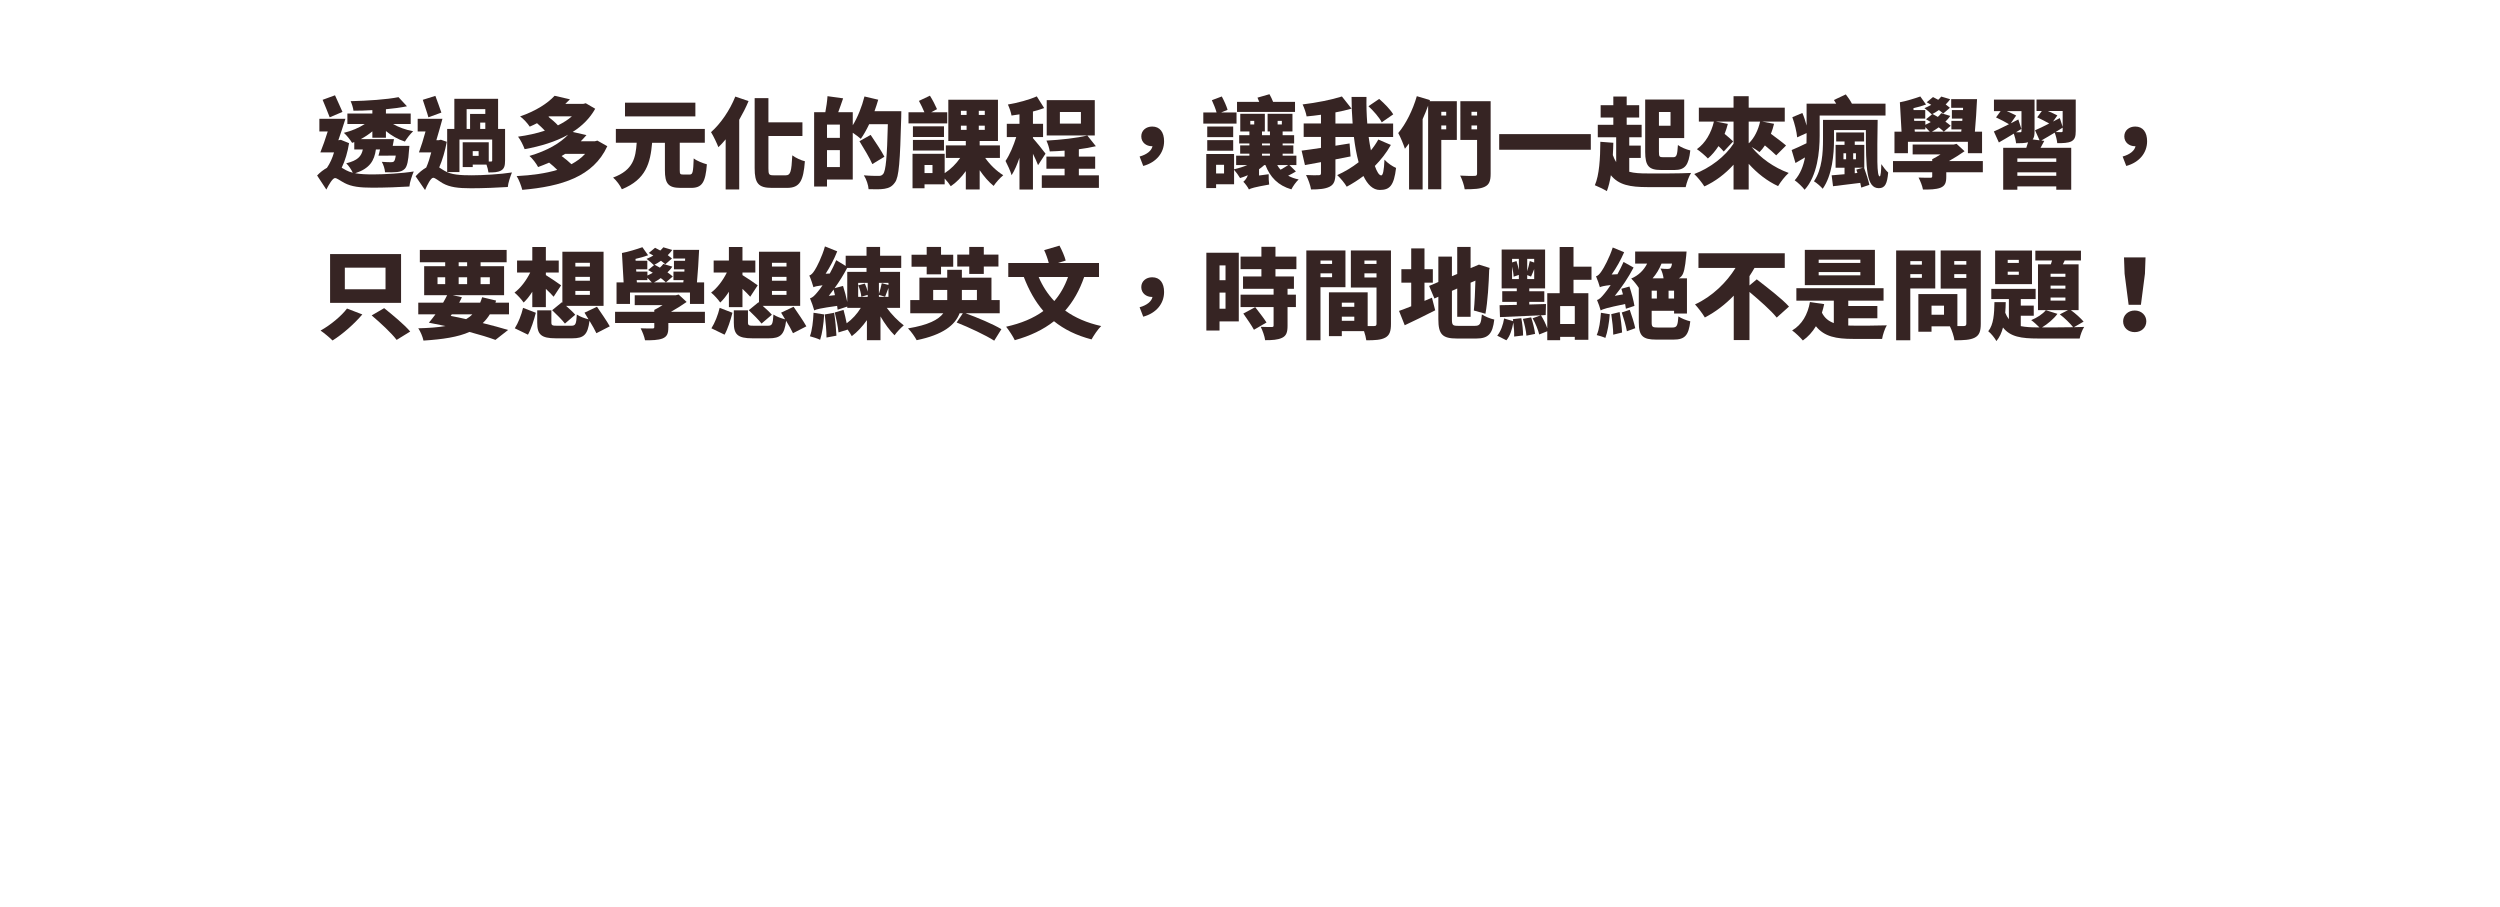 <?xml version="1.0" encoding="utf-8"?>
<!-- Generator: Adobe Illustrator 16.0.0, SVG Export Plug-In . SVG Version: 6.00 Build 0)  -->
<!DOCTYPE svg PUBLIC "-//W3C//DTD SVG 1.1//EN" "http://www.w3.org/Graphics/SVG/1.1/DTD/svg11.dtd">
<svg version="1.1" id="圖層_1" xmlns="http://www.w3.org/2000/svg" xmlns:xlink="http://www.w3.org/1999/xlink" x="0px" y="0px"
	 width="6530.611px" height="2368px" viewBox="0 0 6530.611 2368" enable-background="new 0 0 6530.611 2368" xml:space="preserve">
<g>
	<path fill="#362423" d="M981.934,390.406c-4.108,29.531-16.178,49.817-54.183,62.144c14.123,2.568,30.301,3.082,47.763,3.082
		c26.45,0,76.01-2.825,105.284-7.704c-4.365,10.272-10.785,29.018-11.299,39.289c-21.827,1.541-65.738,3.082-95.783,3.082
		c-33.64,0-55.21-2.568-73.956-12.326c-10.785-5.649-19.516-12.839-24.652-12.839c-6.163,0-16.178,17.205-22.598,30.044
		l-24.138-36.721c7.96-8.474,17.205-15.407,25.679-20.029c7.96-11.556,14.38-25.936,18.489-40.316h-35.694
		c6.163-14.894,13.096-34.924,19.259-54.697h-21.827v-33.125h68.049c-5.649,17.975-12.069,38.005-18.489,55.98h1.027l5.393-1.027
		l21.57,8.73c-3.595,22.598-10.015,45.195-19.26,64.198c3.082,1.797,6.934,4.108,11.299,6.42c5.136,2.825,11.299,5.136,17.719,6.676
		c-3.595-7.96-11.042-19.002-17.205-24.652c30.301-7.447,39.803-18.489,43.397-36.208h-22.341v-19.259
		c-1.797,0.771-3.852,1.284-5.649,2.055c-4.879-7.96-14.38-20.03-21.571-26.193c19.773-4.879,39.803-13.096,54.696-23.111h-45.452
		v-27.22h65.225v-8.988c-16.948,1.027-33.64,1.541-49.304,1.541c-0.771-6.933-4.366-18.489-7.447-24.909
		c44.168-1.027,94.499-4.365,125.057-10.528l22.084,23.881c-16.435,3.338-35.18,5.906-54.953,7.704v11.299h64.711v27.22h-46.222
		c14.38,8.474,33.64,15.407,52.642,19.002c-7.19,6.419-16.691,18.746-21.57,26.963c-17.975-5.649-35.18-15.664-49.561-27.477v17.461
		h-35.437v-16.691c-9.245,7.704-19.517,14.637-30.302,20.286h86.795c-1.027,5.649-2.054,11.813-3.338,17.719h43.654
		c0,0-0.514,7.447-1.027,11.299c-1.797,27.99-4.879,42.113-11.042,48.533c-5.393,5.649-12.326,7.704-20.286,8.474
		c-6.934,0.771-18.746,1.027-31.329,0.514c-0.513-8.474-4.108-19.773-8.474-27.22c9.758,0.77,19.259,1.027,23.625,1.027
		c3.852,0,6.163-0.257,8.217-2.311c1.797-1.797,3.338-6.163,4.622-14.894H988.61c1.541-4.879,2.824-10.271,4.108-16.178H981.934z
		 M861.242,306.436c-4.108-11.813-12.839-31.329-18.489-45.708l32.355-11.813c6.163,14.124,14.637,31.842,19.516,43.397
		L861.242,306.436z"/>
	<path fill="#362423" d="M1167.079,370.376c-4.365,23.881-11.299,47.506-19.773,67.022c3.595,2.311,7.961,5.393,13.354,8.474
		c17.205,10.785,42.113,12.069,71.901,12.069c27.733,0,76.267-2.825,104.771-7.447c-4.109,10.015-10.271,28.247-10.785,38.005
		c-22.341,1.541-65.995,3.338-95.783,3.338c-34.41,0-55.724-2.825-74.212-13.096c-10.785-6.163-19.773-14.38-24.909-14.38
		c-6.163,0-15.407,18.232-21.313,32.099l-24.652-35.951c8.988-10.015,18.746-17.719,27.733-22.854
		c5.136-11.556,9.501-25.422,13.096-39.545h-32.099c5.649-15.151,11.813-34.924,17.205-54.697h-20.543v-33.125h64.711
		c-4.879,17.975-10.528,38.005-15.921,55.98h6.42l5.393-1.284L1167.079,370.376z M1119.059,306.436
		c-3.082-12.069-10.272-31.329-14.637-45.708l32.869-10.272c5.136,14.124,11.813,31.842,15.664,43.654L1119.059,306.436z
		 M1200.205,449.468h-32.099V336.737h18.746v-78.578h114.271v78.578h18.232v82.43c0,13.867-2.055,21.57-10.785,26.449
		c-8.475,4.623-19.26,4.879-32.612,4.879c-0.771-6.163-2.825-13.867-5.136-20.543h-35.951v6.42h-26.192V371.66h68.049v50.331h5.649
		c2.568,0,3.338-0.771,3.338-3.082V364.47h-85.511V449.468z M1218.95,336.737h8.988v-39.032h39.802v-12.583h-48.79V336.737z
		 M1250.279,394.771h-15.408v12.326h15.408V394.771z M1267.74,320.302h-13.353v16.435h13.353V320.302z"/>
	<path fill="#362423" d="M1586.416,381.932c-36.464,79.605-119.15,105.027-222.123,114.015
		c-2.568-10.271-8.731-26.706-14.637-35.951c39.545-2.054,75.497-6.934,106.054-16.178c-5.906-6.163-13.867-13.096-21.313-19.002
		c-8.988,3.852-18.746,7.96-28.761,11.556c-4.365-8.731-14.894-22.598-22.597-29.018c47.506-13.867,80.632-33.896,101.175-55.467
		c-33.126,18.489-72.415,30.301-113.758,37.749c-3.339-9.501-10.786-24.652-17.205-32.612c24.395-3.338,48.276-8.474,70.104-15.665
		c-5.906-6.419-13.353-13.353-20.543-19.516c-6.163,3.082-12.326,6.163-19.003,8.988c-5.393-8.474-16.948-21.057-25.165-26.706
		c41.6-14.38,72.158-34.41,90.133-53.926l40.059,9.244c-3.852,4.109-7.96,7.96-12.069,11.813h47.25l6.163-1.541l24.652,14.38
		c-13.867,24.909-34.153,44.938-58.805,60.603l35.95,8.217c-4.879,5.649-9.758,11.042-14.894,16.178h36.721l6.677-1.797
		L1586.416,381.932z M1432.599,305.151c8.988,7.19,18.489,15.151,24.909,22.341c13.866-6.933,26.192-14.637,36.464-23.625h-59.318
		L1432.599,305.151z M1476.253,401.961c-3.082,2.054-6.163,3.852-9.245,5.649c9.245,6.677,18.746,14.637,25.679,21.313
		c13.867-7.447,25.936-16.178,35.694-26.963H1476.253z"/>
	<path fill="#362423" d="M1801.862,455.887c7.704,0,8.988-6.163,10.271-42.113c7.961,6.419,24.396,12.839,34.41,15.407
		c-3.595,47.506-12.839,61.63-41.086,61.63h-27.733c-32.612,0-40.83-11.813-40.83-46.222v-71.645h-33.383
		c-4.622,52.642-15.664,95.783-79.091,121.461c-4.108-9.501-14.38-23.368-22.854-30.558c52.898-19.516,58.805-51.615,61.629-90.904
		h-54.439v-36.208h232.395v36.208h-65.481v71.388c0,10.271,1.027,11.555,8.474,11.555H1801.862z M1816.5,304.125h-183.862v-35.951
		H1816.5V304.125z"/>
	<path fill="#362423" d="M1955.422,264.065c-6.676,16.178-15.151,32.613-24.395,48.791v182.064h-35.437V363.957
		c-6.163,7.704-12.583,14.38-19.002,20.543c-3.338-8.988-13.097-29.788-19.259-39.289c24.909-21.827,49.304-57.264,63.427-92.958
		L1955.422,264.065z M2052.746,457.942c12.583,0,14.637-10.015,16.948-52.128c8.474,6.419,23.368,13.353,32.869,15.407
		c-3.852,50.588-12.84,69.59-46.479,69.59h-39.802c-35.18,0-44.938-11.813-44.938-51.615V256.361h35.95v63.17h88.85v35.694h-88.85
		v84.484c0,15.921,1.284,18.232,13.354,18.232H2052.746z"/>
	<path fill="#362423" d="M2354.474,290.515c0,0,0,11.813-0.257,16.178c-3.081,114.271-5.649,155.872-16.435,169.995
		c-7.96,11.299-15.921,14.38-27.22,16.435c-10.271,1.797-26.192,1.541-41.6,1.027c-0.514-10.015-5.649-25.936-12.326-36.207
		c16.435,1.541,31.842,1.541,38.775,1.541c5.136,0,7.96-1.027,11.299-4.622c7.447-7.96,10.528-45.709,12.583-130.45h-48.79
		c-6.933,14.637-14.38,27.733-21.827,38.262c-4.623-4.108-13.353-10.785-21.057-15.921v122.232h-67.279v18.232h-33.639V293.083
		h29.273c2.568-13.096,4.879-29.274,5.649-41.857l40.83,5.649c-4.366,12.583-8.731,25.422-12.84,36.208h38.005v34.153
		c12.84-20.8,23.882-48.533,30.559-75.239l35.95,8.474c-2.825,10.015-6.163,20.029-9.758,30.044H2354.474z M2193.98,325.438h-33.64
		v34.667h33.64V325.438z M2193.98,436.372v-44.168h-33.64v44.168H2193.98z M2278.721,428.667
		c-6.677-15.664-22.084-40.83-33.64-59.832l29.274-16.435c11.555,17.462,28.247,41.857,35.95,57.007L2278.721,428.667z"/>
	<path fill="#362423" d="M2474.394,322.356h-101.175v-29.017h41.6c-3.852-9.501-9.501-20.8-14.38-29.788l28.761-13.61
		c6.933,11.042,14.38,25.422,18.489,35.18l-15.408,8.217h42.114V322.356z M2573.515,412.49
		c12.326,17.719,30.044,34.667,47.25,45.195c-7.961,6.419-19.516,19.259-25.166,27.99c-12.839-10.272-25.422-24.909-36.464-41.086
		v50.331h-36.207V446.9c-11.299,15.921-24.652,29.788-39.289,39.545c-3.595-5.649-9.758-13.61-15.921-20.029v15.15h-52.642v10.271
		h-31.329v-90.133h83.971v50.588c15.664-10.015,30.044-24.395,40.573-39.803h-37.492v-32.612h52.129v-11.556h-45.709V260.47h129.679
		v107.852h-47.763v11.556h52.899v32.612H2573.515z M2465.92,357.793h-81.146V330.06h81.146V357.793z M2384.774,365.497h81.146
		v27.733h-81.146V365.497z M2435.875,430.979h-20.8v21.057h20.8V430.979z M2510.088,300.272h14.894v-10.785h-14.894V300.272z
		 M2510.088,339.305h14.894v-11.042h-14.894V339.305z M2572.488,289.487h-15.665v10.785h15.665V289.487z M2572.488,328.263h-15.665
		v11.042h15.665V328.263z"/>
	<path fill="#362423" d="M2711.667,431.492c-3.082-7.96-7.96-19.259-13.353-29.788v93.472h-35.18v-83.2
		c-5.906,17.462-12.839,33.64-20.543,45.709c-3.081-11.042-10.785-27.22-15.921-37.235c10.785-15.664,21.057-40.059,27.99-62.4
		h-24.652v-34.667h33.126v-24.652c-7.19,1.284-14.124,2.311-20.8,3.082c-1.284-8.217-5.649-20.8-9.501-28.761
		c26.706-4.622,55.467-12.326,75.496-21.313l19.26,30.558c-8.988,3.338-19.003,6.419-29.274,8.988v32.099h26.449v34.667h-26.449
		v2.825c6.42,6.934,28.247,33.896,32.869,40.573L2711.667,431.492z M2870.621,457.942v32.869h-149.195v-32.869h59.575v-17.205
		h-47.506v-31.585h47.506v-15.664c-13.353,1.027-26.449,1.798-38.775,2.054c-1.027-7.96-5.136-20.8-8.73-28.247
		c37.748-2.054,79.604-6.677,106.824-13.353l22.341,27.99c-13.61,3.338-28.761,5.906-44.425,7.961v19.259h42.627v31.585h-42.627
		v17.205H2870.621z M2859.835,353.942h-125.57v-92.445h125.57V353.942z M2823.628,292.569h-54.953v30.301h54.953V292.569z"/>
	<path fill="#362423" d="M3008.773,381.932c-14.124,0-27.477-9.501-27.477-25.679c0-15.664,12.839-25.679,28.503-25.679
		c20.287,0,31.072,14.894,31.072,38.519c0,29.788-19.773,54.953-54.439,64.455l-9.501-24.652
		c19.773-5.393,31.585-15.921,33.64-26.963H3008.773z"/>
	<path fill="#362423" d="M3230.126,322.87h-86.795v-29.017h34.667c-2.567-9.501-7.703-22.084-12.326-32.099l25.936-9.758
		c5.906,10.785,12.583,25.679,15.15,34.923l-16.948,6.934h40.316V322.87z M3385.227,447.927c-6.42,4.109-13.61,7.704-20.287,11.042
		c7.961,4.366,16.948,7.704,27.477,9.758c-6.677,6.163-15.15,17.975-19.002,25.936c-35.18-10.271-55.467-31.842-67.792-63.427
		h-3.082c-4.109,3.852-8.731,7.447-13.61,10.785v16.435l25.166-3.338c-0.257,8.217,0.257,20.029,1.284,26.963
		c-39.032,6.933-47.763,9.758-52.899,12.839c-2.568-5.649-10.015-15.921-14.637-20.03c3.852-3.081,8.988-8.987,11.812-17.205
		c-6.677,2.825-13.61,5.393-20.286,7.447c-3.082-5.393-10.528-15.921-15.664-21.57v37.748h-46.993v10.015h-25.679v-89.106h72.672
		v40.059c11.812-2.825,23.881-6.419,34.41-11.042h-29.017v-24.652h34.667v-5.136h-24.138v-21.57h24.138v-5.136h-26.706v-21.57
		h26.706v-9.758h-23.881v-46.222h64.198v46.222h-7.447v9.758h20.8v-9.758h-6.163v-46.222h64.968v46.222h-25.679v9.758h30.044v21.57
		h-30.044v5.136h27.99v21.57h-27.99v5.136h35.951v24.652h-18.232L3385.227,447.927z M3221.395,358.307h-67.792v-27.733h67.792
		V358.307z M3153.603,366.011h67.792v27.733h-67.792V366.011z M3197.513,430.465h-20.8v22.597h20.8V430.465z M3382.916,292.312
		H3231.41V266.12h58.035c-1.541-3.852-3.082-7.704-4.622-11.042l31.328-8.988c3.595,6.163,6.933,13.353,9.501,20.03h57.264V292.312z
		 M3266.076,325.181h10.271v-9.501h-10.271V325.181z M3296.634,379.877h20.8v-5.136h-20.8V379.877z M3296.634,406.583h20.8v-5.136
		h-20.8V406.583z M3336.437,431.235c2.311,4.366,5.393,8.474,8.731,12.069c6.933-3.852,14.38-8.474,20.03-12.069H3336.437z
		 M3337.464,325.181h11.042v-9.501h-11.042V325.181z"/>
	<path fill="#362423" d="M3633.286,378.594c-11.556,20.543-25.936,38.775-41.857,54.953c5.393,15.407,11.299,24.652,16.691,24.652
		c4.365,0,7.19-12.069,8.474-41.086c7.96,8.73,20.543,17.461,30.301,21.57c-5.649,46.993-16.948,57.521-42.627,57.521
		c-17.719,0-31.842-13.867-42.627-36.464c-13.867,10.528-28.504,19.773-43.654,27.99c-5.393-9.245-15.664-21.827-24.909-30.301
		c19.516-8.731,38.519-20.03,55.98-33.64c-5.393-19.773-9.501-42.113-12.326-65.995h-48.277v22.854l36.978-5.906l2.568,33.896
		c-13.096,2.568-26.449,5.136-39.546,7.704v36.464c0,19.002-3.595,29.017-15.151,34.923c-11.556,5.906-27.733,7.19-48.533,7.19
		c-1.541-10.528-7.704-27.477-13.096-37.748c13.353,0.771,28.247,0.771,32.869,0.514c4.622,0,6.163-1.284,6.163-5.393v-28.761
		l-41.857,7.704l-8.731-37.748c13.867-1.797,31.585-4.108,50.588-7.19v-28.504h-45.195v-35.18h45.195v-22.854
		c-12.839,1.798-25.422,3.338-37.491,4.366c-1.541-8.988-6.42-23.111-10.529-31.329c36.208-4.365,75.496-12.069,102.716-20.8
		l25.166,31.842c-13.096,3.852-27.477,6.934-42.114,9.758v29.017h44.938c-1.798-23.111-2.825-46.736-2.825-69.333h39.032
		c-0.514,22.854,0.257,46.479,2.054,69.333h67.536v35.18h-63.941c1.798,12.326,3.595,24.138,5.906,34.923
		c7.19-8.73,13.867-18.232,19.259-28.247L3633.286,378.594z M3609.404,319.532c-5.906-12.069-21.314-29.788-34.667-42.113
		l27.99-19.002c13.353,11.555,29.531,27.99,36.721,40.316L3609.404,319.532z"/>
	<path fill="#362423" d="M3805.591,365.497h-40.573v128.909h-34.41V275.877c-4.365,11.813-8.988,23.881-14.38,35.437v183.605
		h-35.437V374.742c-3.595,4.879-7.19,9.501-10.785,13.867c-2.825-9.245-11.813-31.072-17.462-41.086
		c19.773-23.368,38.005-59.832,48.533-96.296l34.41,10.271l-1.027,2.825h71.131V365.497z M3765.018,292.055v9.758h12.84v-9.758
		H3765.018z M3777.858,337.764v-10.015h-12.84v10.015H3777.858z M3893.927,453.576c0,19.002-3.595,28.504-15.151,34.153
		c-11.813,5.906-28.503,6.676-52.642,6.676c-1.284-10.015-6.933-26.449-11.812-35.694c14.38,1.027,32.355,1.027,37.491,0.771
		c4.879,0,6.677-1.541,6.677-6.42v-87.565h-43.655V264.322h79.092V453.576z M3843.853,292.055v9.758h14.637v-9.758H3843.853z
		 M3858.49,337.764v-10.015h-14.637v10.015H3858.49z"/>
	<path fill="#362423" d="M4155.596,350.347v40.83h-239.328v-40.83H4155.596z"/>
	<path fill="#362423" d="M4256,448.697c13.097,3.595,28.761,4.365,47.506,4.365c23.625,0.257,86.539,0.257,114.015-1.284
		c-5.649,8.474-11.812,25.679-14.123,36.978h-100.148c-44.425,0-74.726-5.393-95.269-31.071c-2.568,15.664-5.906,30.044-10.528,41.6
		c-6.677-4.366-23.111-12.069-31.329-15.408c11.556-26.192,14.124-69.847,14.38-113.501l33.896,2.568
		c-0.257,10.785-0.514,21.57-1.284,32.099c2.568,7.19,5.393,13.353,8.731,18.489v-64.968h-48.02v-32.612h40.573v-19.002h-33.126
		v-32.099h33.126v-22.598h34.923v22.598h32.612v32.099h-32.612v19.002h39.032v32.612H4256v21.827h30.044v32.099H4256V448.697z
		 M4339.2,444.075c-31.585,0-41.6-10.015-41.6-47.506V259.957h101.946v100.662h-65.995v35.951c0,12.583,1.284,14.124,11.042,14.124
		h26.193c8.987,0,10.785-5.649,12.326-31.842c7.704,5.906,22.341,11.812,32.355,14.123c-4.108,38.262-13.61,51.102-41.343,51.102
		H4339.2z M4333.55,292.569v35.951h30.301v-35.951H4333.55z"/>
	<path fill="#362423" d="M4639.901,405.813c-6.677-6.677-17.975-16.435-29.531-25.936c-4.366,6.677-9.245,12.583-14.124,17.462
		c-4.622-3.595-12.839-8.988-20.543-13.353c22.598,28.503,58.292,53.926,96.81,67.792c-9.244,7.96-21.57,23.881-27.733,34.41
		c-28.76-13.353-54.953-33.896-76.78-58.291v67.279h-39.545v-64.968c-21.57,23.881-47.506,43.654-76.267,56.75
		c-5.906-9.501-17.976-24.652-26.45-32.355c42.114-15.921,80.889-45.965,102.716-79.348v-57.521h-45.709l30.815,5.906
		c-2.311,8.987-5.136,17.718-8.474,26.192c8.474,6.934,17.205,14.38,22.341,19.516l-24.652,26.449
		c-3.338-4.108-8.217-8.987-13.61-14.123c-8.217,12.583-17.462,23.625-27.733,32.355c-6.163-6.677-20.543-19.002-28.76-24.395
		c22.084-15.665,37.491-42.114,44.424-71.901h-39.289V281.27h90.647v-30.044H4568v30.044h94.242v36.464h-58.548l30.558,5.649
		c-2.054,8.988-4.879,17.718-8.217,26.192c13.867,10.271,30.301,22.341,39.546,30.558L4639.901,405.813z M4568,317.734v55.724
		l0.514,0.77c14.38-13.867,24.395-34.667,29.274-56.494H4568z"/>
	<path fill="#362423" d="M4753.401,353.942c0,42.37-5.906,105.284-39.289,141.748c-5.136-6.934-19.002-20.287-25.936-24.652
		c15.151-16.948,22.854-38.262,26.963-59.832c-8.474,5.136-16.691,10.015-24.909,14.637l-10.015-33.896
		c10.271-4.109,23.881-10.528,38.775-17.719c0.257-7.19,0.257-13.867,0.257-20.286v-6.42l-24.652,11.299
		c-1.027-13.61-6.42-35.694-12.583-52.642l26.193-11.042c4.365,10.015,8.217,22.084,11.042,32.869v-57.264h77.294
		c-1.798-3.338-3.852-6.677-5.906-9.501l31.071-14.637c5.649,7.19,11.813,16.178,15.921,24.138h87.822v31.072h-172.05V353.942z
		 M4904.907,313.112c-1.284,95.783-2.568,147.654,5.393,147.654c2.568,0,3.852-15.151,4.109-32.099
		c4.879,7.447,12.326,16.948,17.975,22.084c-2.568,28.247-7.704,40.83-24.395,40.83c-32.612,0-33.896-50.844-33.896-151.763h-83.2
		v25.679c0,36.978-4.623,92.445-29.531,127.625c-4.622-5.649-16.691-16.178-22.854-19.516
		c21.57-31.585,23.625-76.267,23.625-108.365v-52.128H4904.907z M4869.47,438.169c5.393,14.637,11.299,33.383,13.867,44.682
		l-21.313,7.19c-0.514-3.595-1.541-7.704-2.568-12.326c-25.166,3.338-50.588,6.163-71.131,8.731l-3.595-28.503
		c9.501-0.771,21.057-1.798,33.64-2.825v-16.948h-23.368v-59.832h23.368v-8.731h-21.827v-23.625h72.928v23.625h-24.395v8.731h24.909
		v59.832H4869.47z M4815.544,416.085h6.933v-15.664h-6.933V416.085z M4848.157,416.085v-15.664h-7.19v15.664H4848.157z
		 M4849.184,443.048l17.205-4.879h-21.313v14.38l6.933-0.771L4849.184,443.048z"/>
	<path fill="#362423" d="M5179.672,449.981h-95.526v11.812c0,15.921-3.338,23.882-15.407,28.761
		c-12.069,4.365-26.706,4.622-45.452,4.622c-1.798-9.758-6.934-22.598-11.556-31.328c10.528,0.513,26.449,0.513,30.301,0.513
		c4.108,0,5.393-0.77,5.393-3.852v-10.528h-102.459v-29.274h102.459v-4.879c6.933-3.338,14.637-7.96,21.827-12.583h-72.929v-25.679
		h107.082l7.704-1.797l20.8,19.259c-12.069,8.474-26.193,17.461-40.83,25.679h88.592V449.981z M4983.998,400.164h-35.18v-56.237
		h18.489l-4.365-76.78c15.664-2.825,39.032-10.015,53.412-15.15l14.894,21.057c-9.758,3.595-21.314,6.934-32.869,9.501l0.257,4.879
		h30.558v22.341h-29.274l0.514,5.906h29.017v10.271c4.879-2.054,9.501-4.622,14.124-7.19c-4.108-2.568-8.474-5.136-12.326-7.19
		l16.948-13.867c4.366,2.311,8.988,4.879,13.867,7.704c3.595-3.081,6.42-6.419,8.988-9.758l23.625,7.19
		c-3.595,5.136-7.96,10.272-12.839,14.894c5.393,3.852,10.271,7.447,13.867,10.785l-17.975,15.407
		c-3.338-3.338-7.96-7.19-13.353-11.299c-5.906,4.366-11.813,7.961-17.719,11.299h76.523l0.771-5.906h-26.45v-22.34h28.504
		l0.257-5.906h-27.477v-22.341h29.017l0.257-5.906h-31.071v-22.598h67.536c-1.284,27.733-3.338,60.346-5.649,84.998h18.746v56.237
		h-36.978v-29.788h-156.642V400.164z M5001.973,343.927h39.032c-3.082-3.338-7.704-8.217-11.556-11.812v5.906h-27.99
		L5001.973,343.927z M5076.186,296.678c-2.825-2.825-6.933-5.906-11.299-9.245c-6.163,4.365-12.583,8.217-18.746,11.299
		c-4.108-4.366-13.353-12.326-19.002-16.178c6.163-2.568,12.069-5.393,17.719-8.731c-4.109-2.311-7.96-4.622-11.813-6.677
		l16.435-13.61c4.365,2.055,8.988,4.623,13.61,7.19c3.082-2.825,5.649-5.649,7.96-8.474l23.368,6.933
		c-3.338,4.623-7.447,9.245-11.813,13.61c4.108,3.082,7.96,6.163,11.042,8.731L5076.186,296.678z"/>
	<path fill="#362423" d="M5422.338,342.386c0,14.38-2.312,22.084-11.556,26.963c-8.988,4.365-21.313,4.622-36.721,4.622
		c-0.77-8.474-3.595-19.259-6.676-27.477c-12.069,7.19-23.882,14.38-34.924,20.543l7.704,1.027
		c-3.082,6.163-6.42,12.326-9.758,17.975h80.119V495.69h-39.032v-8.731h-101.689v8.731h-36.978V386.041h60.346
		c1.797-4.879,3.338-9.758,4.622-14.38c-8.474,2.311-18.746,2.568-31.328,2.568c-0.771-7.704-3.082-17.461-5.906-25.166
		c-13.353,8.217-26.963,16.178-39.032,23.111l-13.096-28.761c10.528-4.622,24.395-11.298,39.545-19.002
		c-8.474-5.136-23.368-12.839-33.896-17.718l12.069-16.435h-17.461v-30.044h106.054v82.43c0,10.015-1.027,16.691-4.879,21.57
		l17.975,2.311l-11.813-26.192c9.758-4.109,23.111-10.529,36.978-17.719c-8.474-4.879-21.57-11.556-31.329-16.178l12.069-16.435
		h-13.867v-30.044h102.459V342.386z M5266.467,345.468c4.622,0,8.987,0,10.528,0c2.568,0,3.595-0.771,3.595-3.338v-51.872h-38.519
		c9.245,3.852,18.746,8.474,24.652,11.556L5252.6,322.1l19.772-10.015l7.96,24.652L5266.467,345.468z M5371.494,413.774h-101.689
		v8.988h101.689V413.774z M5371.494,459.226v-8.987h-101.689v8.987H5371.494z M5349.667,290.001
		c9.245,3.852,18.746,8.474,24.652,11.556l-11.299,15.921l17.719-8.988l7.447,23.111v-41.6H5349.667z M5388.185,333.398
		c-6.163,3.852-12.326,7.704-18.489,11.556c5.906,0.257,12.583,0.257,14.894,0.257c2.568,0,3.595-0.771,3.595-3.338V333.398z"/>
	<path fill="#362423" d="M5576.668,381.932c-14.124,0-27.477-9.501-27.477-25.679c0-15.664,12.839-25.679,28.504-25.679
		c20.286,0,31.071,14.894,31.071,38.519c0,29.788-19.772,54.953-54.439,64.455l-9.501-24.652
		c19.772-5.393,31.585-15.921,33.639-26.963H5576.668z"/>
	<path fill="#362423" d="M946.497,821.384c-21.313,24.909-51.101,51.358-77.808,68.049c-7.96-7.96-22.34-19.773-31.328-25.936
		c26.192-14.38,55.209-38.775,69.077-57.521L946.497,821.384z M1047.672,663.715v127.368H862.27V663.715H1047.672z M900.788,755.646
		h106.311v-56.494H900.788V755.646z M1003.504,804.95c21.827,17.461,52.899,43.141,68.049,61.116l-35.437,21.827
		c-13.096-17.461-42.627-44.938-65.225-63.94L1003.504,804.95z"/>
	<path fill="#362423" d="M1279.553,821.127c-5.393,8.731-11.556,16.178-18.489,22.854c25.422,6.163,48.276,12.583,66.252,17.976
		l-33.126,25.936c-17.462-6.419-40.83-13.61-67.792-20.8c-30.045,13.353-69.077,19.259-120.178,22.598
		c-2.312-10.785-7.961-23.881-13.61-32.099c27.477-0.771,51.102-2.312,71.131-5.906c-14.123-3.082-28.76-5.906-43.397-8.731
		c5.393-6.42,11.299-13.867,17.205-21.827h-44.938v-30.558h64.968c3.852-6.677,7.447-13.096,10.529-19.516h-60.089V695.3h54.953
		v-10.271h-66.252V652.93h226.746v32.099h-68.049V695.3h61.373v75.753h-134.558l24.395,5.393c-2.054,4.622-4.623,9.501-7.19,14.124
		h54.953c1.797-4.365,3.595-8.988,5.136-14.124l36.464,8.731l-1.797,5.393h35.437v30.558H1279.553z M1142.94,742.293h20.03v-17.976
		h-20.03V742.293z M1177.351,825.236c13.609,2.568,27.22,5.393,40.316,8.474c6.163-3.595,11.555-7.704,16.178-12.583h-53.669
		L1177.351,825.236z M1198.15,695.3h22.084v-10.271h-22.084V695.3z M1220.234,742.293v-17.976h-22.084v17.976H1220.234z
		 M1255.415,724.317v17.976h24.138v-17.976H1255.415z"/>
	<path fill="#362423" d="M1390.485,762.065c-6.934,11.042-14.637,20.8-22.598,28.247c-5.393-7.96-16.435-20.03-23.881-25.936
		c15.921-11.813,31.072-32.099,41.086-52.385h-34.41v-31.329h39.803v-35.437h35.437v35.437h33.64v31.329h-33.64v6.676
		c10.015,5.906,33.64,22.084,39.802,26.706l-19.516,29.788c-5.136-5.906-12.583-13.354-20.287-20.543v47.763h-35.437V762.065z
		 M1344.777,857.592c8.988-14.124,17.205-34.667,21.57-53.413l33.383,12.839c-4.879,19.002-12.069,42.114-20.543,57.264
		L1344.777,857.592z M1557.913,870.431c-3.852-8.474-10.785-20.543-17.975-32.355c-4.623,36.464-14.894,45.708-45.195,45.708
		h-42.627c-39.032,0-48.79-10.271-48.79-41.086v-32.099h36.978v31.585c0,7.96,2.311,8.731,15.921,8.731h35.694
		c11.556,0,13.353-3.595,14.894-29.274c6.933,5.136,20.8,10.015,30.558,12.583l-10.528-17.462l32.612-15.407
		c10.528,15.664,25.936,37.491,33.383,51.101L1557.913,870.431z M1467.779,789.542l1.284,1.027V657.552h107.595v141.491h-97.837
		c8.987,7.96,18.489,16.691,23.881,23.111l-26.963,23.111c-6.933-9.245-22.341-24.395-33.383-34.923L1467.779,789.542z
		 M1502.959,696.327h38.005v-9.758h-38.005V696.327z M1502.959,733.305h38.005v-10.015h-38.005V733.305z M1502.959,770.283h38.005
		v-10.271h-38.005V770.283z"/>
	<path fill="#362423" d="M1841.408,843.725h-95.526v11.812c0,15.921-3.338,23.882-15.408,28.761
		c-12.069,4.365-26.706,4.622-45.452,4.622c-1.797-9.758-6.933-22.598-11.556-31.328c10.529,0.513,26.45,0.513,30.301,0.513
		c4.109,0,5.393-0.77,5.393-3.852v-10.528h-102.459v-29.274h102.459v-4.879c6.934-3.338,14.637-7.96,21.827-12.583h-72.928V771.31
		h107.082l7.704-1.797l20.8,19.259c-12.069,8.474-26.193,17.461-40.83,25.679h88.593V843.725z M1645.734,793.908h-35.181V737.67
		h18.489l-4.366-76.78c15.665-2.825,39.032-10.015,53.413-15.15l14.894,21.057c-9.758,3.595-21.313,6.934-32.869,9.501l0.257,4.879
		h30.558v22.341h-29.274l0.514,5.906h29.017v10.271c4.879-2.054,9.501-4.622,14.124-7.19c-4.109-2.568-8.474-5.136-12.326-7.19
		l16.948-13.867c4.365,2.311,8.988,4.879,13.867,7.704c3.595-3.082,6.419-6.419,8.988-9.758l23.625,7.19
		c-3.595,5.136-7.96,10.272-12.839,14.894c5.393,3.852,10.271,7.447,13.866,10.785l-17.975,15.407
		c-3.338-3.338-7.96-7.19-13.353-11.299c-5.906,4.366-11.813,7.961-17.719,11.299h76.523l0.771-5.906h-26.449v-22.34h28.504
		l0.257-5.906h-27.477v-22.341h29.017l0.257-5.906h-31.072v-22.598h67.536c-1.284,27.733-3.339,60.346-5.649,84.998h18.745v56.237
		h-36.978V764.12h-156.642V793.908z M1663.709,737.67h39.032c-3.081-3.338-7.703-8.217-11.555-11.812v5.906h-27.99L1663.709,737.67z
		 M1737.922,690.421c-2.825-2.825-6.934-5.906-11.299-9.245c-6.163,4.365-12.583,8.217-18.746,11.299
		c-4.109-4.366-13.353-12.326-19.002-16.178c6.163-2.568,12.069-5.393,17.718-8.731c-4.108-2.311-7.96-4.622-11.812-6.677
		l16.435-13.61c4.365,2.055,8.987,4.623,13.609,7.19c3.082-2.825,5.649-5.649,7.961-8.474l23.368,6.933
		c-3.338,4.623-7.447,9.245-11.812,13.61c4.108,3.082,7.96,6.163,11.042,8.731L1737.922,690.421z"/>
	<path fill="#362423" d="M1904.064,762.065c-6.934,11.042-14.637,20.8-22.598,28.247c-5.393-7.96-16.435-20.03-23.881-25.936
		c15.921-11.813,31.072-32.099,41.086-52.385h-34.41v-31.329h39.803v-35.437h35.437v35.437h33.639v31.329h-33.639v6.676
		c10.015,5.906,33.639,22.084,39.802,26.706l-19.516,29.788c-5.136-5.906-12.583-13.354-20.287-20.543v47.763h-35.437V762.065z
		 M1858.355,857.592c8.988-14.124,17.205-34.667,21.57-53.413l33.383,12.839c-4.879,19.002-12.069,42.114-20.543,57.264
		L1858.355,857.592z M2071.491,870.431c-3.852-8.474-10.785-20.543-17.975-32.355c-4.623,36.464-14.895,45.708-45.195,45.708
		h-42.627c-39.032,0-48.791-10.271-48.791-41.086v-32.099h36.978v31.585c0,7.96,2.311,8.731,15.921,8.731h35.694
		c11.555,0,13.353-3.595,14.894-29.274c6.933,5.136,20.8,10.015,30.558,12.583l-10.528-17.462l32.612-15.407
		c10.528,15.664,25.936,37.491,33.383,51.101L2071.491,870.431z M1981.358,789.542l1.284,1.027V657.552h107.595v141.491H1992.4
		c8.987,7.96,18.489,16.691,23.881,23.111l-26.963,23.111c-6.933-9.245-22.34-24.395-33.382-34.923L1981.358,789.542z
		 M2016.539,696.327h38.005v-9.758h-38.005V696.327z M2016.539,733.305h38.005v-10.015h-38.005V733.305z M2016.539,770.283h38.005
		v-10.271h-38.005V770.283z"/>
	<path fill="#362423" d="M2316.469,804.179c12.583,17.462,29.788,34.667,44.425,45.708c-7.447,6.163-18.489,17.719-24.139,25.936
		c-12.326-12.069-25.679-30.301-36.721-49.304v62.143h-35.437v-52.385c-11.556,16.435-25.679,31.585-39.545,41.857
		c-2.568-4.879-6.677-11.299-10.785-17.205l-23.882,7.447c-1.284-14.124-5.649-35.694-9.758-52.128l22.854-6.677
		c3.081,10.785,5.906,23.368,8.217,34.923c14.124-10.015,27.477-24.652,36.978-40.316h-35.437v-3.338l-25.166,8.217
		c-0.257-3.082-0.771-6.419-1.284-10.015c-44.168,6.163-53.669,8.731-59.833,11.813c-1.541-6.42-7.19-22.598-11.042-31.585
		c6.933-1.797,12.326-7.447,20.287-17.205c2.825-3.081,7.19-8.987,12.583-16.948c-14.894,2.054-20.03,3.338-23.881,5.136
		c-1.798-6.42-6.934-22.084-10.785-30.558c5.136-1.541,9.244-6.163,14.124-13.867c4.879-7.19,19.259-35.18,26.706-62.143
		l32.099,12.839c-7.704,19.773-18.746,40.83-30.302,58.548l10.785-0.514c6.163-11.299,12.069-23.111,16.948-34.924l24.652,15.151
		v-26.706h54.44v-23.111h35.437v23.111h55.21v31.842h-55.21v10.271h52.129v93.985H2316.469z M2152.894,821.384
		c-1.284,24.395-5.136,50.074-10.528,66.252c-6.163-3.338-19.517-7.19-26.706-9.245c5.906-15.407,8.474-39.289,9.501-61.373
		L2152.894,821.384z M2179.086,817.019c2.825,19.002,5.136,43.397,5.906,59.832l-25.936,4.879c0-16.435-2.312-41.343-4.623-60.346
		L2179.086,817.019z M2181.141,771.053c-1.027-5.136-2.312-10.015-3.595-14.637c-4.109,5.649-8.474,11.042-12.583,16.435
		L2181.141,771.053z M2202.197,746.915c4.365,13.096,8.474,29.017,11.042,42.114v-78.835h50.331v-10.271h-50.588
		c-9.245,17.719-20.543,35.951-32.869,52.899L2202.197,746.915z M2241.743,775.419h24.908v-5.136l-16.691,4.879
		c-0.514-8.217-3.852-20.543-7.96-29.788l17.205-4.622c3.082,6.42,5.649,14.124,7.447,21.057v-22.854h-24.908V775.419z
		 M2320.834,738.955h-24.908v28.76c2.824-8.217,5.906-20.029,7.447-27.99l17.461,4.622V738.955z M2320.834,775.419v-23.111
		c-3.338,8.474-6.163,16.691-8.73,22.854l-16.178-4.879v5.136H2320.834z"/>
	<path fill="#362423" d="M2522.157,818.303c30.558,11.042,72.415,28.503,93.729,41.6l-18.746,30.044
		c-21.313-13.867-66.252-34.924-98.094-47.506l16.178-24.138h-8.474c-11.813,31.072-43.398,56.237-112.218,70.36
		c-4.108-7.96-14.38-22.854-22.598-30.815c52.899-8.73,79.605-22.597,92.188-39.545h-86.282v-34.41h23.882v-58.548h72.671v-20.543
		h38.262v20.543h77.294v58.548h21.57v34.41H2522.157z M2420.725,696.841h-39.545v-31.328h39.545v-20.543h37.492v20.543h31.842
		v31.328h-31.842v19.773h-37.492V696.841z M2474.394,783.893v-1.027v-25.422h-36.721v26.449H2474.394z M2531.915,696.327h-31.328
		v-31.328h31.328v-20.03h38.005v20.03h38.262v31.328h-38.262v19.259h-38.005V696.327z M2551.945,783.893v-26.449h-39.289v26.449
		H2551.945z"/>
	<path fill="#362423" d="M2832.103,723.547c-12.069,34.924-28.504,63.941-49.561,87.822c25.679,18.489,56.75,32.099,93.985,40.316
		c-8.474,8.217-19.516,24.652-25.166,34.923c-39.546-10.271-71.645-26.193-98.094-47.506
		c-27.99,22.084-61.887,38.262-102.459,49.561c-4.109-8.988-15.408-26.449-22.598-35.18c39.289-8.731,71.388-22.084,97.323-41.086
		c-21.313-24.652-37.748-54.183-51.101-88.85h-40.573v-36.464h105.797c-2.568-10.271-7.19-23.368-12.069-33.64l40.059-11.813
		c6.419,12.069,13.61,28.247,16.178,39.032l-20.8,6.42h107.852v36.464H2832.103z M2713.208,723.547
		c10.015,23.625,23.625,44.682,40.83,62.914c15.15-17.462,27.22-38.262,35.95-62.914H2713.208z"/>
	<path fill="#362423" d="M3008.773,775.675c-14.124,0-27.477-9.501-27.477-25.679c0-15.664,12.839-25.679,28.503-25.679
		c20.287,0,31.072,14.894,31.072,38.519c0,29.788-19.773,54.953-54.439,64.455l-9.501-24.652
		c19.773-5.393,31.585-15.921,33.64-26.963H3008.773z"/>
	<path fill="#362423" d="M3236.032,839.616h-50.331v23.881h-34.41V660.12h84.741V839.616z M3185.701,693.246v38.775h15.664v-38.775
		H3185.701z M3201.365,806.49v-42.113h-15.664v42.113H3201.365z M3331.815,703.004v19.259h48.276v32.099H3363.4v15.408h21.827
		v32.355H3363.4v48.79c0,16.948-3.082,26.192-14.38,31.585s-25.679,6.163-44.168,6.163c-1.284-10.271-6.677-25.166-11.555-34.923
		c10.785,0.514,24.652,0.514,28.504,0.514s5.136-0.771,5.136-4.109v-48.02h-86.281V769.77h86.281v-15.408h-79.862v-32.099h48.02
		v-19.259h-54.44v-32.612h54.44v-25.679h36.721v25.679h54.696v32.612H3331.815z M3278.916,802.382
		c9.245,12.069,22.854,29.274,29.531,40.059l-32.869,19.002c-5.649-10.785-18.489-29.017-27.733-42.37L3278.916,802.382z"/>
	<path fill="#362423" d="M3449.424,750.253V888.92h-36.978V654.214h102.203v96.04H3449.424z M3449.424,680.663v8.731h30.301v-8.731
		H3449.424z M3479.725,724.061v-10.015h-30.301v10.015H3479.725z M3633.542,846.293c0,19.002-3.595,29.531-14.894,35.694
		c-11.556,6.163-26.963,6.933-49.561,6.933c-0.77-6.42-3.082-15.407-5.906-23.881h-58.034v13.096h-33.64V763.606h101.175v88.079
		c7.447,0,14.124,0,16.948,0c4.622,0,6.163-1.541,6.163-5.906v-94.756h-67.022v-96.81h104.771V846.293z M3505.147,790.569v10.785
		h32.612v-10.785H3505.147z M3537.76,838.076v-10.785h-32.612v10.785H3537.76z M3564.209,680.663v8.731h31.585v-8.731H3564.209z
		 M3595.794,724.831v-10.785h-31.585v10.785H3595.794z"/>
	<path fill="#362423" d="M3740.623,777.73l8.474,32.869c-26.706,13.61-55.723,27.99-79.605,39.032l-14.894-37.491
		c8.988-3.082,19.773-7.19,31.842-12.069v-61.63h-25.679v-35.18h25.679v-54.439h34.667v54.439h21.827v35.18h-21.827v47.506
		L3740.623,777.73z M3852.841,851.172c13.353,0,15.921-5.136,18.232-29.788c7.96,5.393,22.341,11.299,32.355,13.353
		c-4.365,36.978-15.15,49.561-46.993,49.561h-50.331c-38.262,0-48.79-10.785-48.79-50.588v-58.548l-10.272,4.622l-13.866-32.869
		l24.138-10.271v-66.252h35.437v51.101l13.867-5.906v-70.617h34.923v55.467l21.827-9.245l27.99,8.731l-1.284,5.393
		c-1.027,35.437-3.852,82.43-9.758,114.271l-30.301-8.474c2.054-19.516,3.338-49.56,4.108-78.064l-12.583,5.393v89.106h-34.923
		v-73.955l-13.867,6.163v73.956c0,15.665,1.797,17.462,16.948,17.462H3852.841z"/>
	<path fill="#362423" d="M3974.045,831.142c2.825,14.38,4.622,32.869,4.622,45.195l-23.368,2.825
		c0.514-10.015-0.513-24.139-2.054-36.721c-3.338,17.205-8.217,35.18-18.232,46.479l-23.881-12.069
		c9.244-11.042,15.407-28.503,17.975-44.938l23.625,7.19l-0.77-5.393L3974.045,831.142z M4110.401,730.994v34.923h38.775v121.719
		h-35.437v-7.704h-38.262v8.731h-33.64v-23.368l-21.057,8.474c-2.568-11.556-9.758-29.274-17.205-42.371l21.313-7.704
		c-38.262,1.797-77.551,3.595-106.568,4.622l-1.027-31.071c12.84-0.257,28.247-0.514,44.938-0.771v-7.96h-38.005v-27.733h38.005
		v-7.447h-39.546V651.903h113.501v101.432h-41.343v7.447h39.289v27.733h-39.289v6.933c14.38-0.257,29.274-0.771,43.654-1.284
		l-0.771,28.76l-12.326,0.771c6.42,10.015,12.839,23.111,16.435,33.896v-91.674h32.355V645.226h36.208v51.358h46.993v34.41H4110.401
		z M3949.907,676.298v9.244l11.556-3.595c2.311,7.19,4.623,15.664,6.163,23.368v-29.017H3949.907z M3949.907,728.939h17.719v-10.785
		l-13.61,4.623c-0.257-7.19-2.054-16.948-4.109-26.193V728.939z M3999.724,829.088c4.623,13.61,8.988,31.328,10.271,43.141
		l-22.597,4.622c-0.771-11.812-4.879-30.044-9.245-43.911L3999.724,829.088z M4007.685,676.298h-18.232v32.099
		c2.825-8.988,5.393-19.002,6.677-26.449l11.555,3.852V676.298z M4007.685,728.939v-25.936c-3.082,7.19-5.649,14.38-8.217,19.516
		l-10.015-3.852v10.271H4007.685z M4113.739,799.557h-38.262v46.736h38.262V799.557z"/>
	<path fill="#362423" d="M4247.269,806.49c-0.514-3.595-1.284-7.704-2.055-12.326c-48.533,10.015-58.034,13.353-63.94,16.691
		c-1.284-5.649-6.163-19.773-9.501-27.22c6.42-1.541,11.813-7.447,19.773-17.205c3.082-3.595,8.988-11.299,15.921-21.827
		c-18.489,2.054-24.395,3.852-28.247,5.649c-1.541-6.163-6.419-20.543-10.015-28.504c5.136-1.284,9.501-5.906,14.637-13.61
		c5.136-6.933,20.543-34.923,29.017-61.629l29.788,12.326c-8.474,19.773-20.286,40.83-32.612,58.292l15.151-0.771
		c5.649-10.528,11.299-21.313,15.921-32.099l26.192,14.637c-13.353,25.679-30.814,51.615-49.047,73.956l21.313-3.852
		c-1.284-5.136-2.825-10.015-4.108-14.637l21.057-5.906c5.393,16.435,11.042,37.749,13.096,50.588L4247.269,806.49z
		 M4205.155,820.871c-1.797,22.854-5.906,46.736-11.556,61.886c-5.136-2.568-16.435-5.906-22.598-7.447
		c6.677-14.894,9.501-37.234,11.042-58.292L4205.155,820.871z M4230.834,815.221c3.081,17.205,5.649,38.775,6.419,53.413
		l-23.111,5.649c0-14.637-2.568-36.721-5.136-53.669L4230.834,815.221z M4257.284,809.315c5.649,15.408,11.556,34.923,14.38,48.02
		l-21.827,7.96c-2.311-13.353-8.217-33.64-13.353-49.047L4257.284,809.315z M4368.73,855.537c11.813,0,13.867-4.622,15.665-29.017
		c7.447,5.136,21.57,10.785,31.071,12.839c-4.365,36.721-14.124,47.763-43.654,47.763h-45.452c-34.923,0-45.452-9.501-45.452-44.938
		v-90.133c-4.622-7.447-13.867-18.746-19.772-24.395c19.516-8.217,33.382-22.598,41.6-39.032h-31.328v-31.585h134.301
		c0,0-0.514,7.96-1.027,12.069c-2.825,30.301-6.163,45.966-12.583,52.642c-2.054,2.311-4.366,4.109-6.677,5.393h21.313v91.931
		h-33.639v-7.19h-58.548v30.044c0,12.069,2.054,13.61,15.921,13.61H4368.73z M4314.548,779.784h13.61v-20.543h-13.61V779.784z
		 M4340.227,688.624c-5.649,14.124-13.353,27.22-23.368,38.519h28.761c-1.027-8.474-4.109-18.746-7.96-25.679
		c7.704,1.027,14.637,1.027,18.489,1.027c3.082,0,5.136-0.257,7.447-2.311c1.541-1.797,3.082-5.136,4.109-11.556H4340.227z
		 M4373.096,779.784v-20.543h-14.38v20.543H4373.096z"/>
	<path fill="#362423" d="M4589.057,729.71c25.936,20.287,65.738,50.331,84.227,71.131l-32.099,28.761
		c-14.38-18.232-45.452-45.452-71.131-67.022v125.827h-41.086V772.337c-21.828,22.597-47.25,42.37-75.497,57.007
		c-5.906-10.015-17.718-25.679-25.679-34.153c44.938-20.543,82.687-57.778,105.798-95.269h-96.81v-38.262h225.462v38.262h-79.091
		c-4.109,7.19-8.474,14.38-13.096,21.313v24.395L4589.057,729.71z"/>
	<path fill="#362423" d="M4828.127,850.401c4.879,0,10.015,0.257,15.407,0.257c16.691,0.257,63.941,0,85.254-0.771
		c-5.136,8.217-10.528,24.652-12.326,35.437h-75.24c-44.681,0-75.753-5.906-97.58-33.125c-9.245,15.15-20.543,27.733-34.153,37.234
		c-5.649-6.934-19.772-20.543-27.99-26.193c25.679-15.15,40.83-41.6,46.479-74.212l37.234,5.393
		c-1.541,7.704-3.595,15.15-5.906,22.34c6.934,14.124,17.719,22.341,31.072,27.22v-58.548h-97.837v-32.612h227.772v32.612h-92.188
		V799.3h76.01v32.099h-76.01V850.401z M4897.717,744.861h-183.092v-92.188h183.092V744.861z M4859.712,678.352h-108.879v8.474
		h108.879V678.352z M4859.712,710.708h-108.879v8.474h108.879V710.708z"/>
	<path fill="#362423" d="M4990.161,753.592V888.92h-36.978V654.214h102.203v99.378H4990.161z M4990.161,682.204v9.244h30.301v-9.244
		H4990.161z M5020.462,725.602V716.1h-30.301v9.501H5020.462z M5174.279,845.779c0,19.773-3.852,30.044-15.664,36.208
		c-12.069,6.163-28.76,6.933-53.155,6.933c-1.284-10.015-6.677-26.449-11.813-36.464h-48.02v14.124h-34.41v-98.351h101.946v83.457
		c7.447,0,13.867,0,16.691,0c4.879,0,6.676-1.798,6.676-6.42v-91.417h-67.022v-99.634h104.77V845.779z M5078.24,798.53h-32.612
		v23.625h32.612V798.53z M5104.946,681.947v9.501h31.585v-9.501H5104.946z M5136.531,726.115V716.1h-31.585v10.015H5136.531z"/>
	<path fill="#362423" d="M5417.459,854.767c11.042-0.257,20.8-0.514,26.963-0.771c-4.879,6.933-10.015,21.057-11.813,30.301
		h-108.109c-44.424,0-73.185-4.366-92.188-28.761c-3.595,13.61-8.988,25.679-17.205,35.437c-4.365-7.96-13.867-20.029-21.313-25.679
		c14.124-17.462,15.664-45.452,16.178-76.01h29.531c-0.257,9.501-0.513,18.746-1.284,27.733c2.568,6.677,5.906,12.326,9.501,16.948
		v-52.642h-45.965v-26.706h115.813v26.706h-38.775v16.948h33.896v26.45h-33.896v27.22c12.583,2.568,27.733,3.338,45.708,3.338h3.082
		c-6.163-6.163-15.664-14.894-21.57-19.002c15.151-6.163,30.044-15.921,38.262-25.936l30.301,9.501
		c-9.758,13.353-25.422,26.45-40.316,35.437c19.773,0,54.439,0,81.402-0.513c-7.96-10.015-22.854-24.652-34.923-33.64l21.57-11.042
		h-78.578V690.421h33.639c1.027-3.338,2.055-6.677,3.082-10.015h-43.654v-25.679h119.151v25.679h-42.371l-4.879,10.015h41.086
		v119.664h-20.287c12.583,8.988,25.936,21.313,33.383,30.044L5417.459,854.767z M5308.066,742.293h-96.296v-87.822h96.296V742.293z
		 M5273.657,678.866h-29.018v7.96h29.018V678.866z M5273.657,709.681h-29.018v8.217h29.018V709.681z M5395.375,715.073H5356.6v7.96
		h38.775V715.073z M5395.375,746.145H5356.6v7.96h38.775V746.145z M5395.375,777.216H5356.6v7.96h38.775V777.216z"/>
	<path fill="#362423" d="M5546.11,839.359c0-15.921,12.839-28.247,30.301-28.247s30.301,12.326,30.301,28.247
		c0,16.435-12.839,28.247-30.301,28.247S5546.11,855.794,5546.11,839.359z M5549.962,715.073l-1.541-42.627h56.237l-1.541,42.627
		l-10.528,81.146h-32.099L5549.962,715.073z"/>
</g>
</svg>

